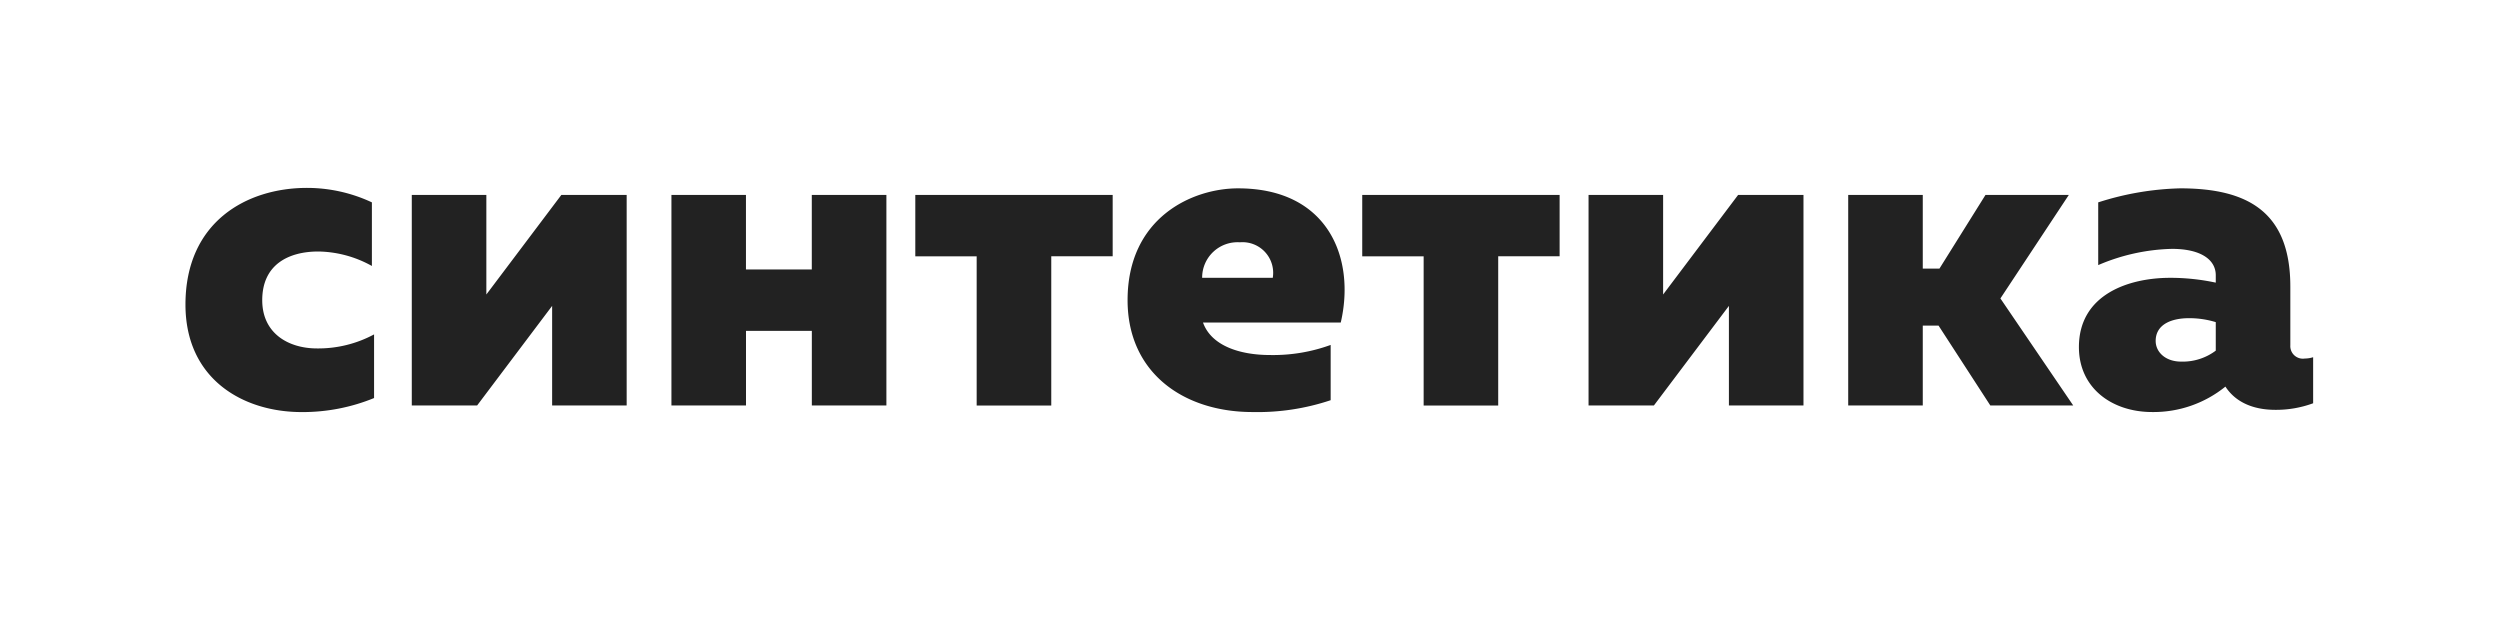 <?xml version="1.0" encoding="UTF-8"?> <svg xmlns="http://www.w3.org/2000/svg" width="300" height="75" viewBox="0 0 300 75"><defs><style> .cls-1 { fill: #222; fill-rule: evenodd; } </style></defs><path id="синтетика" class="cls-1" d="M22.256,36.549c0,8.948,6.9,12.9,13.948,12.9a22.6,22.6,0,0,0,8.685-1.684V40.128a14.129,14.129,0,0,1-6.842,1.684c-3.421,0-6.579-1.79-6.579-5.79,0-4.316,3.211-5.842,6.737-5.842a13.572,13.572,0,0,1,6.422,1.737V24.285a18.355,18.355,0,0,0-7.79-1.737C29.625,22.548,22.256,26.6,22.256,36.549Zm35,12.106,9-11.948V48.655H75.2V23.391H67.362l-9,11.948V23.391H49.414V48.655h7.843Zm32.264,0V39.707h7.9v8.948h8.948V23.391H97.415v8.948h-7.9V23.391H80.572V48.655H89.52Zm36.632,0v-17.9h7.369V23.391H109.836v7.369H117.2v17.9h8.948Zm9.158-12.632c0,8.685,6.684,13.422,15,13.422a27.608,27.608,0,0,0,9.369-1.421V41.392a20.185,20.185,0,0,1-7.264,1.211c-3.632,0-7.053-1.105-8.053-3.895H160.89c1.79-7.685-1.473-16.106-12.316-16.106C143.047,22.6,135.31,26.128,135.31,36.023Zm17.422-2.684h-8.474a4.245,4.245,0,0,1,4.526-4.263A3.678,3.678,0,0,1,152.732,33.338Zm27.053,15.317v-17.9h7.369V23.391H163.468v7.369h7.369v17.9h8.948Zm18.684,0,9-11.948V48.655h8.948V23.391h-7.843l-9,11.948V23.391h-8.948V48.655h7.843Zm32.264,0V39.076h1.895l6.21,9.579h9.948l-8.737-12.843,8.211-12.422h-10l-5.527,8.843h-2V23.391h-8.948V48.655h8.948Zm44.107-7.211V34.391c0-9-5.159-11.79-13.212-11.79a34.733,34.733,0,0,0-9.842,1.684v7.527a23.756,23.756,0,0,1,8.842-1.948c3.579,0,5.264,1.369,5.264,3.158v0.895a26.06,26.06,0,0,0-5.474-.579c-4.9,0-10.948,1.947-10.948,8.316,0,4.9,3.947,7.79,8.79,7.79a13.691,13.691,0,0,0,8.79-3.053c1.158,1.79,3.21,2.79,6,2.79a12.9,12.9,0,0,0,4.527-.789V42.865a3.309,3.309,0,0,1-1,.158A1.505,1.505,0,0,1,274.84,41.444Zm-16.159-.526c0-2,1.9-2.737,4-2.737a10.893,10.893,0,0,1,3.211.474v3.421a6.615,6.615,0,0,1-4.158,1.316C259.839,43.392,258.681,42.234,258.681,40.918Z"></path></svg> 